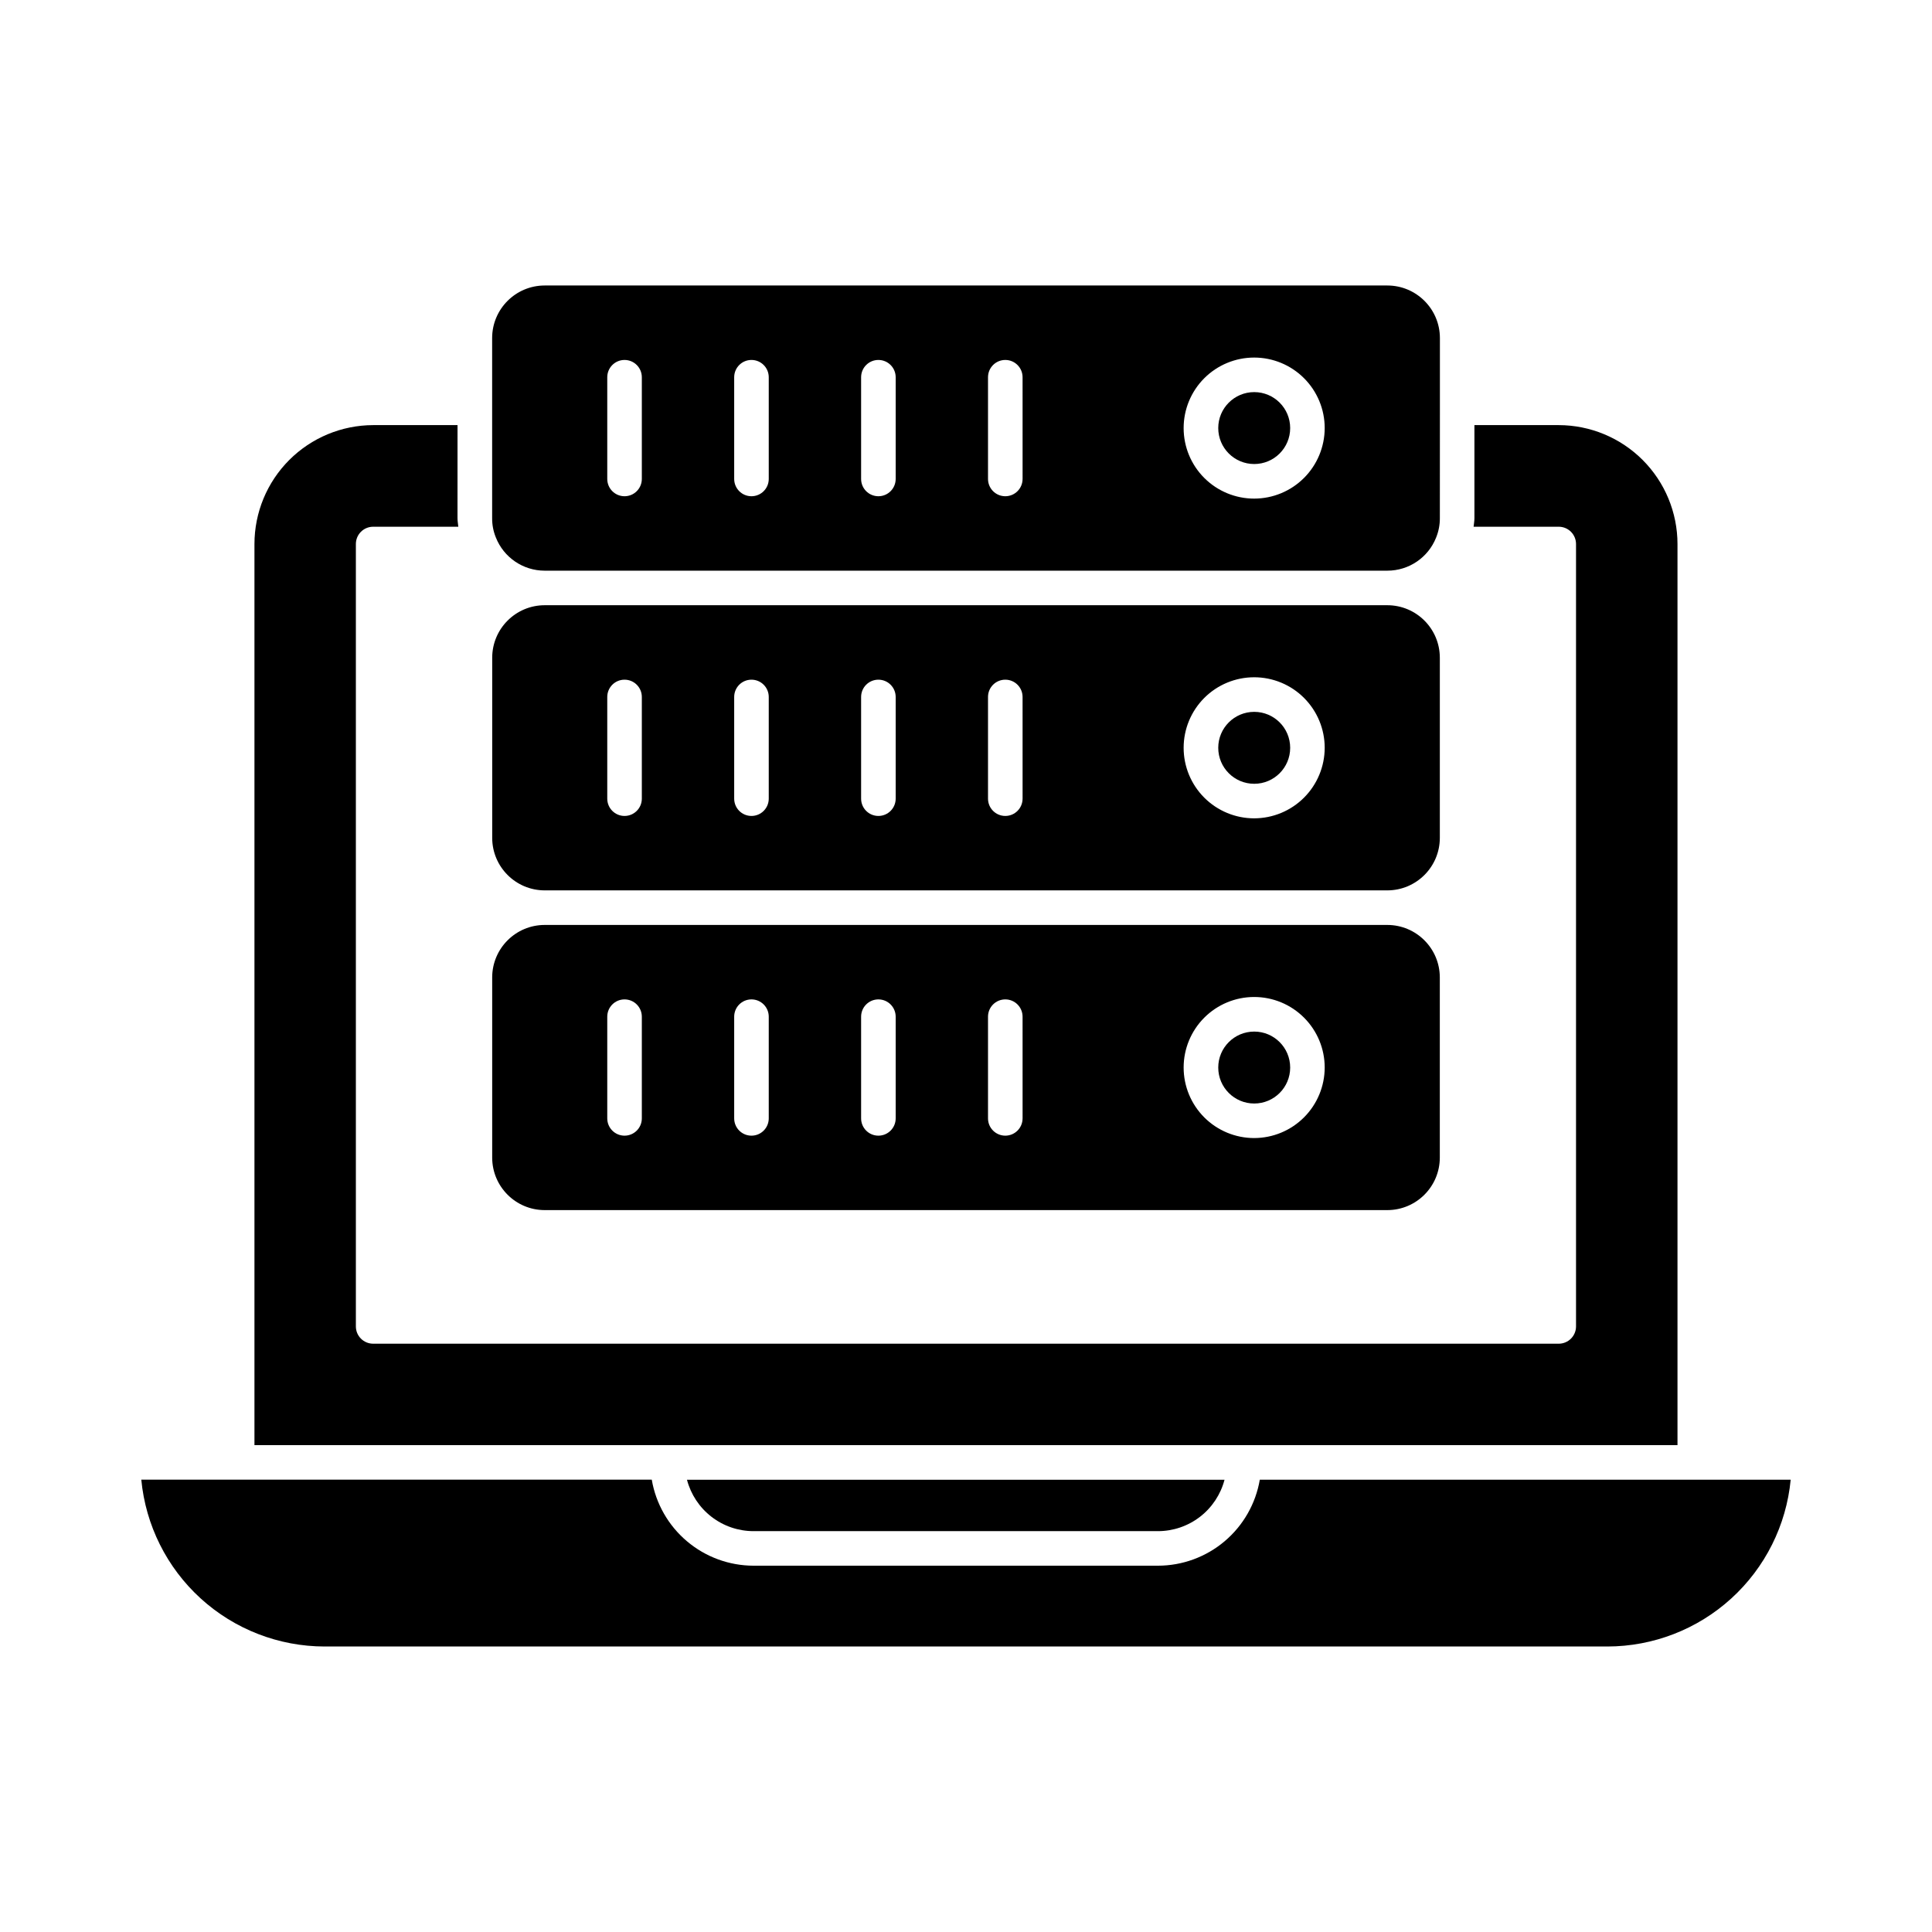<?xml version="1.0" encoding="UTF-8"?>
<!-- Uploaded to: SVG Find, www.svgrepo.com, Generator: SVG Find Mixer Tools -->
<svg fill="#000000" width="800px" height="800px" version="1.1" viewBox="144 144 512 512" xmlns="http://www.w3.org/2000/svg">
 <g>
  <path d="m485.91 257.44c0 5.266-4.266 9.531-9.531 9.531-5.262 0-9.531-4.266-9.531-9.531 0-5.262 4.269-9.527 9.531-9.527 5.266 0 9.531 4.266 9.531 9.527"/>
  <path d="m288.34 389.12c-7.676 0.012-13.898 6.231-13.906 13.91v47.754c0.012 7.676 6.231 13.898 13.906 13.906h223.32c7.676-0.008 13.895-6.231 13.906-13.906v-47.754c-0.008-7.68-6.227-13.898-13.906-13.91zm25.75 51.266c0 2.527-2.051 4.578-4.582 4.578-2.527 0-4.578-2.051-4.578-4.578v-26.953c0-2.531 2.051-4.582 4.578-4.582 2.531 0 4.582 2.051 4.582 4.582zm33.637 0c0 2.527-2.051 4.578-4.582 4.578-2.527 0-4.578-2.051-4.578-4.578v-26.953c0-2.531 2.051-4.582 4.578-4.582 2.531 0 4.582 2.051 4.582 4.582zm33.637 0c0 2.527-2.051 4.578-4.582 4.578s-4.578-2.051-4.578-4.578v-26.953c0-2.531 2.047-4.582 4.578-4.582s4.582 2.051 4.582 4.582zm33.633 0h-0.004c0 2.527-2.051 4.578-4.578 4.578-2.531 0-4.582-2.051-4.582-4.578v-26.953c0-2.531 2.051-4.582 4.582-4.582 2.527 0 4.578 2.051 4.578 4.582zm61.375 5.211h-0.004c-4.957 0-9.711-1.969-13.219-5.473-3.504-3.508-5.473-8.262-5.473-13.219s1.969-9.711 5.473-13.215c3.508-3.508 8.262-5.477 13.219-5.477s9.711 1.969 13.215 5.477c3.508 3.504 5.477 8.258 5.477 13.215-0.008 4.953-1.977 9.699-5.477 13.203s-8.246 5.477-13.199 5.488z"/>
  <path d="m485.91 426.91c0 5.266-4.266 9.531-9.531 9.531-5.262 0-9.531-4.266-9.531-9.531 0-5.262 4.269-9.531 9.531-9.531 5.266 0 9.531 4.269 9.531 9.531"/>
  <path d="m485.91 342.18c0 5.262-4.266 9.531-9.531 9.531-5.262 0-9.531-4.269-9.531-9.531 0-5.266 4.269-9.531 9.531-9.531 5.266 0 9.531 4.266 9.531 9.531"/>
  <path d="m525.57 318.3c-0.008-7.68-6.227-13.902-13.906-13.91h-223.32c-7.676 0.008-13.898 6.231-13.906 13.91v47.754c0.012 7.676 6.231 13.895 13.906 13.906h223.32c7.676-0.012 13.895-6.231 13.906-13.906zm-211.48 37.352c0 2.531-2.051 4.582-4.582 4.582-2.527 0-4.578-2.051-4.578-4.582v-26.953c0-2.527 2.051-4.578 4.578-4.578 2.531 0 4.582 2.051 4.582 4.578zm33.637 0c0 2.531-2.051 4.582-4.582 4.582-2.527 0-4.578-2.051-4.578-4.582v-26.953c0-2.527 2.051-4.578 4.578-4.578 2.531 0 4.582 2.051 4.582 4.578zm33.637 0c0 2.531-2.051 4.582-4.582 4.582s-4.578-2.051-4.578-4.582v-26.953c0-2.527 2.047-4.578 4.578-4.578s4.582 2.051 4.582 4.578zm33.633 0h-0.004c0 2.531-2.051 4.582-4.578 4.582-2.531 0-4.582-2.051-4.582-4.582v-26.953c0-2.527 2.051-4.578 4.582-4.578 2.527 0 4.578 2.051 4.578 4.578zm61.375 5.211-0.004 0.004c-4.957 0-9.711-1.969-13.219-5.477-3.504-3.504-5.473-8.258-5.473-13.215s1.969-9.711 5.473-13.219c3.508-3.504 8.262-5.473 13.219-5.473s9.711 1.969 13.215 5.473c3.508 3.508 5.477 8.262 5.477 13.219-0.008 4.953-1.977 9.699-5.477 13.203s-8.246 5.477-13.199 5.488z"/>
  <path d="m525.59 252.09v-18.504c-0.008-7.688-6.238-13.918-13.926-13.926h-223.32c-7.688 0.008-13.918 6.238-13.922 13.926v47.723c-0.016 1.754 0.316 3.492 0.98 5.117 2.094 5.312 7.227 8.809 12.941 8.809h223.32c5.695 0.004 10.816-3.469 12.918-8.762 0.668-1.641 1.008-3.394 0.996-5.164zm-211.5 18.836c0 2.531-2.051 4.582-4.582 4.582-2.527 0-4.578-2.051-4.578-4.582v-26.953c0-2.531 2.051-4.582 4.578-4.582 2.531 0 4.582 2.051 4.582 4.582zm33.637 0c0 2.531-2.051 4.582-4.582 4.582-2.527 0-4.578-2.051-4.578-4.582v-26.953c0-2.531 2.051-4.582 4.578-4.582 2.531 0 4.582 2.051 4.582 4.582zm33.637 0c0 2.531-2.051 4.582-4.582 4.582s-4.578-2.051-4.578-4.582v-26.953c0-2.531 2.047-4.582 4.578-4.582s4.582 2.051 4.582 4.582zm33.633 0h-0.004c0 2.531-2.051 4.582-4.578 4.582-2.531 0-4.582-2.051-4.582-4.582v-26.953c0-2.531 2.051-4.582 4.582-4.582 2.527 0 4.578 2.051 4.578 4.582zm61.375 5.211h-0.004c-4.957 0-9.711-1.969-13.219-5.473-3.504-3.504-5.473-8.258-5.473-13.219 0-4.957 1.969-9.711 5.473-13.215 3.508-3.504 8.262-5.473 13.219-5.473s9.711 1.969 13.215 5.473c3.508 3.504 5.477 8.258 5.477 13.215-0.008 4.953-1.977 9.703-5.477 13.207-3.5 3.504-8.246 5.477-13.199 5.484z"/>
  <path d="m343.69 549.77h107.18-0.004c4.035 0 7.953-1.34 11.148-3.805 3.191-2.465 5.477-5.918 6.5-9.82h-142.46c1.023 3.902 3.309 7.356 6.5 9.82 3.191 2.465 7.109 3.805 11.145 3.805z"/>
  <path d="m265.25 256.66h-22.352c-8.348 0.016-16.352 3.344-22.25 9.25-5.898 5.906-9.211 13.914-9.215 22.262v238.8h377.12v-238.8c-0.004-8.348-3.32-16.355-9.219-22.262s-13.898-9.234-22.25-9.25h-22.348v24.641c0 0.781-0.141 1.523-0.215 2.289h22.562c1.215 0 2.383 0.484 3.242 1.344 0.855 0.859 1.34 2.023 1.34 3.238v207.34c0 1.215-0.484 2.379-1.34 3.238-0.859 0.859-2.027 1.344-3.242 1.344h-314.19c-2.531 0-4.582-2.051-4.582-4.582v-207.34c0-2.531 2.051-4.582 4.582-4.582h22.566c-0.074-0.766-0.215-1.508-0.215-2.289z"/>
  <path d="m230.02 580.34h339.96c12.141-0.016 23.84-4.551 32.82-12.723 8.98-8.172 14.594-19.395 15.75-31.48h-140.69c-1.09 6.371-4.394 12.148-9.332 16.32-4.934 4.168-11.188 6.461-17.648 6.469h-107.18c-6.461-0.008-12.715-2.301-17.648-6.473-4.938-4.172-8.238-9.953-9.328-16.324h-135.28c1.152 12.086 6.769 23.312 15.746 31.484 8.98 8.176 20.684 12.711 32.828 12.727z"/>
 </g>
</svg>